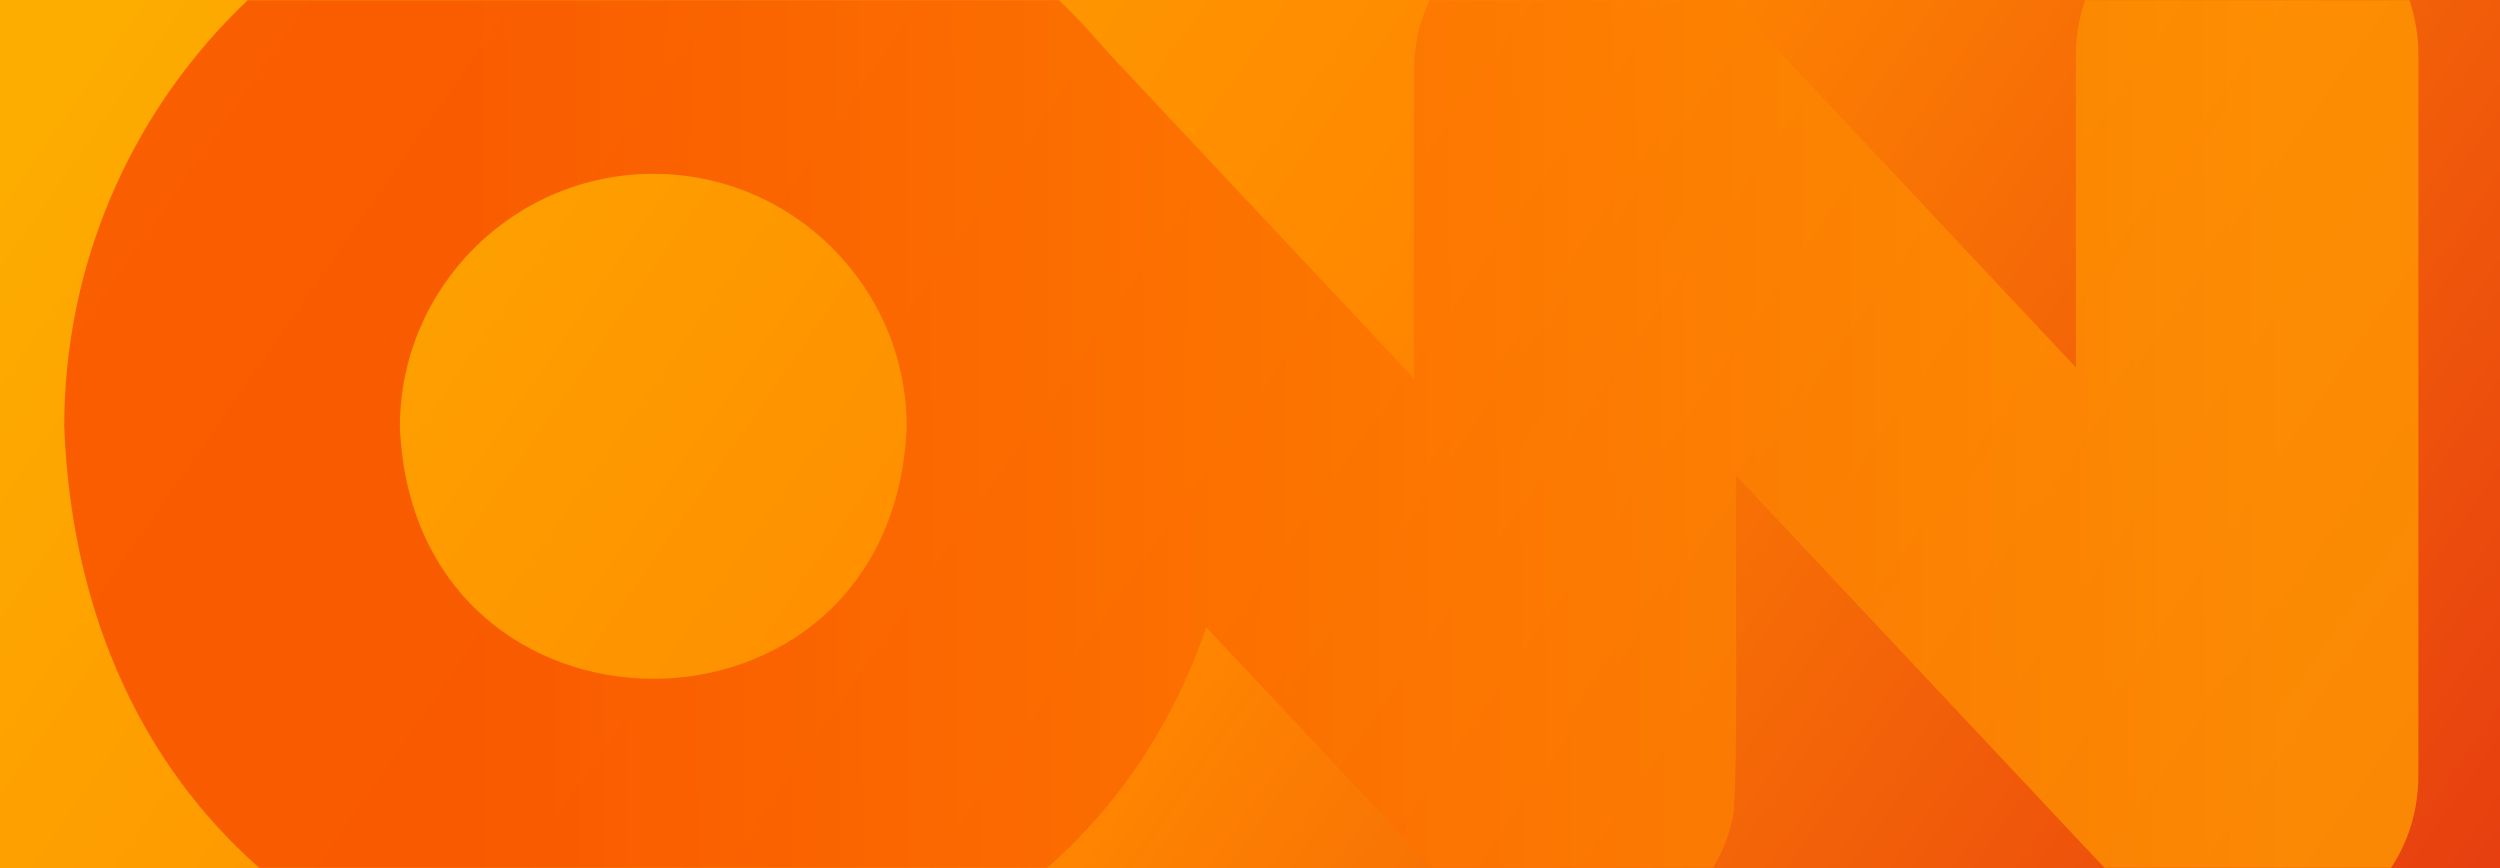 <svg xmlns="http://www.w3.org/2000/svg" width="1440" height="500" fill="none"><path fill="url(#paint0_linear_2293_4163)" d="M0 0h1440v500H0z"/><mask id="mask0_2293_4163" width="1440" height="500" x="0" y="0" maskUnits="userSpaceOnUse" style="mask-type:alpha"><path fill="url(#paint1_linear_2293_4163)" d="M0 0h1440v500H0z"/></mask><g mask="url(#mask0_2293_4163)" opacity=".8"><path fill="url(#paint2_linear_2293_4163)" d="M1294.39-66.701c-54.49 0-98.66 44.12-98.66 98.494V211.67c-1.49-1.371-220.608-235.265-221.981-236.338-22.144-23.193-56.584-33.21-87.742-25.637-38.618 8.585-68.94 44-71.148 83.47-.179 2.205-.239 4.411-.358 6.617V218.05L627.557 18.915C540.83-67.417 411.306 53.078 492.303 145.61L839.57 515.44c13.609 14.071 31.217 24.326 50.675 27.605 47.632 9.957 98.068-23.67 107.499-71.307 3.816-.238 1.612-189.774 2.149-197.942l216.727 230.793c54.91 75.958 176.56 35.296 176.38-58.488V31.674c0-54.434-44.17-98.494-98.61-98.494z"/><path fill="url(#paint3_linear_2293_4163)" d="M376.268 100.113c80.46 0 145.998 65.404 145.998 145.833-7.998 193.412-283.937 193.352-291.935 0 0-80.369 65.477-145.833 145.997-145.833M376.268-93C188.907-93 37 58.736 37 245.887c17.847 449.544 660.75 449.424 678.596 0C715.596 58.736 563.689-93 376.328-93z"/></g><defs><linearGradient id="paint0_linear_2293_4163" x1="1440" x2="269.495" y1="500" y2="-316.131" gradientUnits="userSpaceOnUse"><stop stop-color="#E73F10"/><stop offset=".5" stop-color="#F80"/><stop offset="1" stop-color="#FDAD00"/></linearGradient><linearGradient id="paint1_linear_2293_4163" x1="1440" x2="269.495" y1="500" y2="-316.131" gradientUnits="userSpaceOnUse"><stop stop-color="#E72410"/><stop offset="1" stop-color="#FD7D00"/></linearGradient><linearGradient id="paint2_linear_2293_4163" x1="1466.72" x2="-26.974" y1="231.441" y2="238.174" gradientUnits="userSpaceOnUse"><stop offset=".1" stop-color="#FF9801"/><stop offset=".8" stop-color="#F84B00"/></linearGradient><linearGradient id="paint3_linear_2293_4163" x1="1466.72" x2="-26.974" y1="231.441" y2="238.174" gradientUnits="userSpaceOnUse"><stop offset=".1" stop-color="#FF9801"/><stop offset=".8" stop-color="#F84B00"/></linearGradient></defs></svg>